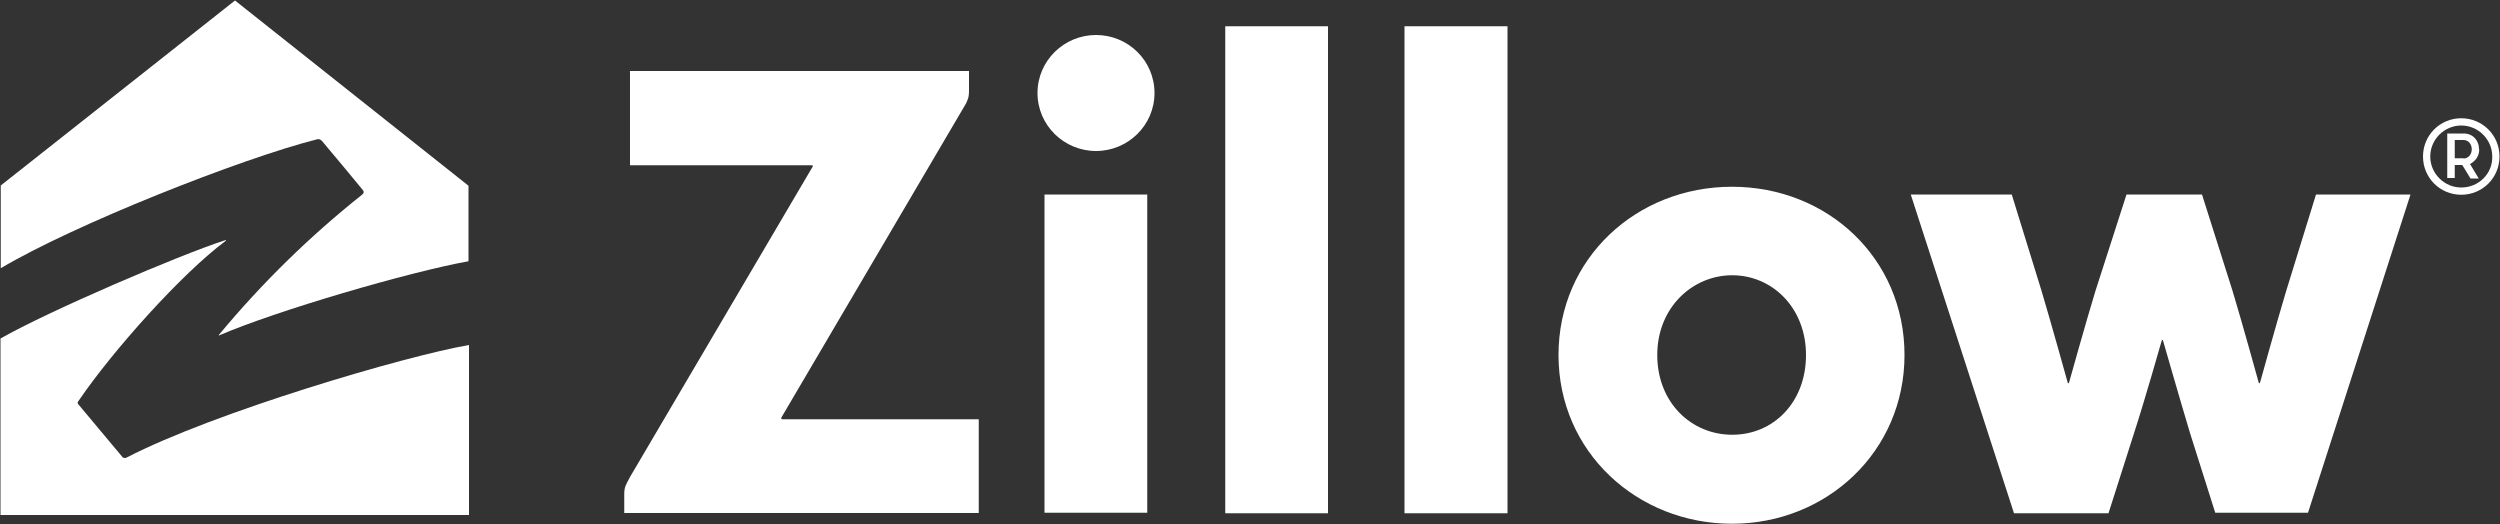 <?xml version="1.0" encoding="UTF-8"?>
<svg id="Layer_1" xmlns="http://www.w3.org/2000/svg" version="1.1" viewBox="0 0 1000 209.7">
  <rect x="0" y="0" width="1000" height="209.7" fill="#333333" stroke="none"/>
  <!-- Generator: Adobe Illustrator 29.1.0, SVG Export Plug-In . SVG Version: 2.1.0 Build 142)  -->
  <defs>
    <style>
      .st0 {
        fill: #fff;
      }
    </style>
  </defs>
  <path class="st0" d="M764.1,77.8h40.6l11.9,38.5c3.8,12.7,10.5,36.8,10.5,36.8,0,.2.2.2.3.2l.2-.2s6.8-24.4,10.6-36.8l12.4-38.5h30.2l12.2,38.5c4,13.2,10.5,36.8,10.5,36.8,0,.2.2.2.3.2l.2-.2s6.6-23.9,10.5-36.8l11.9-38.5h37.8l-41,127.3h-37.1l-10.1-31.9c-3.8-12.6-10.8-37-10.8-37,0-.2-.2-.2-.3-.2l-.2.2s-6.8,23.9-11,36.8l-10.3,32.3h-37.8l-41.3-127.5h0ZM490.1,10.5h41.1v194.8h-41.1V10.5ZM561.8,10.5h41.2v194.8h-41.2V10.5ZM722.4,142c0-19-13.6-31.9-29.5-31.9s-30,12.9-30,31.9,13.6,31.9,30,31.9,29.5-12.9,29.5-31.9M623.4,142c0-38.7,31.2-67.3,69.4-67.3s69,28.6,69,67.3-31.2,67.5-69,67.5-69.4-28.6-69.4-67.5M252,28.6v37.5h72.7c.4,0,.5.3.4.5l-73.1,124.2c-1.7,3.3-2.3,3.8-2.3,7.1v7.3h141.8v-37.5h-78.6c-.2,0-.4-.2-.4-.4v-.2l73.9-125.7c.5-1.2,1.2-2.1,1.2-5.1v-7.9h-135.7,0ZM417.8,77.8h41.1v127.3h-41.1v-127.3ZM438.4,14c12.9,0,23.4,10.3,23.4,23.2s-10.6,23.2-23.4,23.2-23.4-10.3-23.4-23.2,10.6-23.2,23.4-23.2"/>
  <path class="st0" d="M126.9,55.7c.9-.2,1.4.2,1.9.7,3.1,3.7,13.6,16.2,16.4,19.7.4.5.4,1.2-.2,1.6l-.2.2c-20.9,16.6-40.1,35.4-57.2,56-.2.4,0,.4.2.2,22.7-9.8,75.7-25.3,99.6-29.6v-30.2L94,.2.3,74.2v33.1c29-17.3,96.1-43.9,126.6-51.6h0Z"/>
  <path class="st0" d="M50.7,183c-.7.4-1.6.2-1.9-.4l-17.4-20.8c-.5-.5-.5-.9.2-1.7,13.4-19.7,41-50.6,58.6-63.7.3-.3.3-.5-.2-.3C71.5,102.1,19.5,124.4.2,135.4v70.6h187.4v-68c-25.6,4.4-102.2,27-136.9,45h0Z"/>
  <path class="st0" d="M991.6,59.7c0-3.7-2.6-6.3-6.1-6.3h-6.6v17.8h3v-5.2h3l3.3,5.4h3.3l-3.5-5.8c2.1-1.1,3.7-3.1,3.7-5.9h0ZM985.4,63.3h-3.5v-7.3h3.5c1.9,0,3.3,1.6,3.3,3.7s-1.4,3.7-3.3,3.7Z"/>
  <path class="st0" d="M984.5,47.3c-8.5,0-15.3,6.8-15.3,15.3s6.8,15.3,15.3,15.3,15.3-6.8,15.3-15.3h0c0-8.5-6.8-15.3-15.3-15.3ZM984.5,75c-6.8,0-12.4-5.6-12.4-12.4s5.6-12.4,12.4-12.4,12.4,5.6,12.4,12.4c.2,6.8-5.4,12.4-12.4,12.4h0Z"/>
</svg>